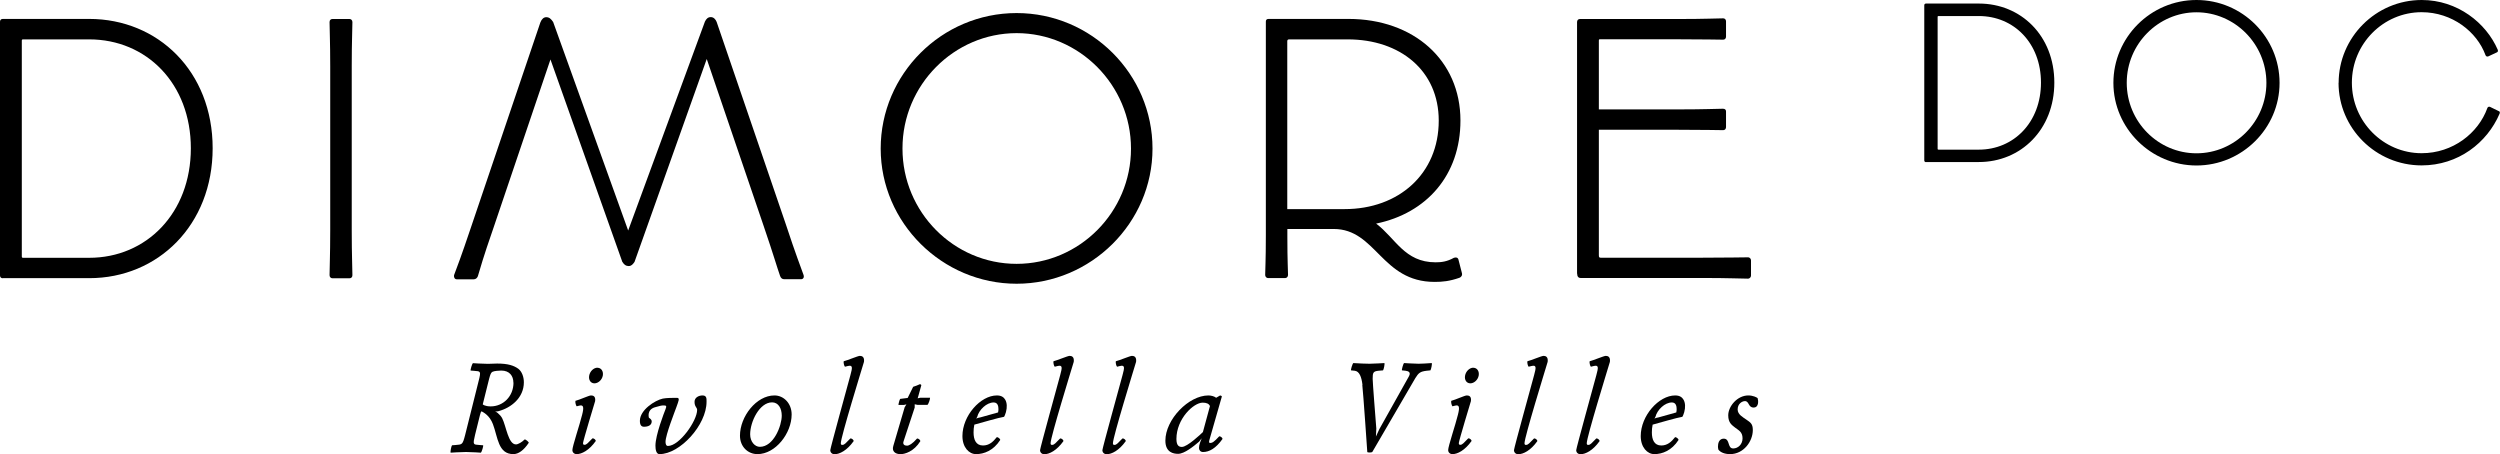 <?xml version="1.0" encoding="UTF-8"?>
<svg id="Livello_2" data-name="Livello 2" xmlns="http://www.w3.org/2000/svg" viewBox="0 0 260.28 47.28">
  <g id="Livello_1-2" data-name="Livello 1">
    <path d="M.29,28.97c-.18,0-.29-.11-.29-.29V2.26c0-.18.11-.29.29-.29h9c7.16,0,12.85,5.47,12.85,13.46s-5.69,13.53-12.85,13.53H.29ZM19.87,15.44c0-6.73-4.61-11.34-10.58-11.34H2.41c-.11,0-.14.04-.14.14v22.46c0,.11.04.14.14.14h6.88c5.94,0,10.58-4.64,10.58-11.41Z"/>
    <path d="M34.31,28.65c0-.9.07-1.91.07-4.72V6.91c0-2.66-.07-3.78-.07-4.61,0-.22.14-.32.29-.32h1.8c.14,0,.29.11.29.32,0,.83-.07,1.94-.07,4.57v17.1c0,2.77.07,3.78.07,4.68,0,.22-.14.32-.29.32h-1.8c-.14,0-.29-.11-.29-.32Z"/>
    <path d="M64.8,27.29l-7.49-21.1-5.98,17.67c-1.04,2.99-1.33,4.07-1.58,4.9-.07.18-.22.32-.43.32h-1.76c-.25,0-.32-.25-.29-.43.32-.86.72-1.87,1.76-4.97l7.23-21.35c.14-.36.36-.54.61-.54.32,0,.5.18.72.5l7.81,21.71,7.99-21.75c.14-.29.32-.47.61-.47s.5.22.61.5l7.2,21.06c1.08,3.28,1.51,4.32,1.84,5.26.11.29-.04.47-.25.47h-1.76c-.22,0-.36-.14-.43-.36-.32-.9-.61-1.98-1.73-5.26l-5.9-17.31-7.52,21.13c-.18.25-.32.43-.61.43s-.47-.14-.65-.43Z"/>
    <path d="M91.69,15.47c0-7.74,6.34-14.11,14.15-14.11s14.15,6.37,14.15,14.11-6.41,14.07-14.15,14.07-14.15-6.34-14.15-14.07ZM117.75,15.47c0-6.62-5.4-12.02-11.91-12.02s-11.88,5.4-11.88,11.99v.04c0,6.59,5.33,11.99,11.88,11.99s11.91-5.4,11.91-11.99Z"/>
    <path d="M131.72,28.65c0-.58.07-1.44.07-4.18V2.26c0-.18.07-.29.29-.29h8.31c6.77,0,11.66,4.28,11.66,10.58,0,5.69-3.53,9.65-8.78,10.73,2.02,1.51,2.95,4.03,6.19,4.03.61,0,1.19-.07,1.91-.47.22-.07.4-.04.47.18l.36,1.4c.07.25-.07.43-.25.5-1.04.36-1.76.43-2.59.43-5.54,0-6.08-5.51-10.51-5.51h-4.82v.79c0,2.7.07,3.46.07,4,0,.18-.14.32-.29.32h-1.8c-.14,0-.29-.14-.29-.32ZM140,21.77c5.62,0,9.79-3.67,9.79-9.21,0-5.22-4.03-8.46-9.47-8.46h-6.12c-.11,0-.18.07-.18.18v17.49h5.98Z"/>
    <path d="M164.19,28.51V2.3c0-.18.11-.32.29-.32h10.26c2.84,0,4-.07,4.64-.07.25,0,.32.18.32.32v1.58c0,.14-.07.32-.32.32-.65,0-1.8-.04-4.64-.04h-8.14c-.11,0-.14,0-.14.14v7.16h8.31c2.81,0,4-.07,4.61-.07.25,0,.32.14.32.29v1.62c0,.14-.07.32-.32.32-.65,0-1.76-.04-4.61-.04h-8.31v13.07c0,.18.04.25.18.25h10.55c2.88,0,4.07-.04,4.79-.04.22,0,.32.18.32.32v1.58c0,.14-.11.32-.32.32-.72,0-1.91-.07-4.79-.07h-12.63c-.25,0-.36-.18-.36-.47Z"/>
    <g>
      <path d="M200.52,16.88c-.11,0-.18-.07-.18-.18V.55c0-.11.07-.18.18-.18h5.5c4.38,0,7.86,3.34,7.86,8.23s-3.48,8.27-7.86,8.27h-5.5ZM212.49,8.6c0-4.11-2.82-6.93-6.47-6.93h-4.2c-.07,0-.09.02-.09.09v13.73c0,.07.02.09.09.09h4.2c3.63,0,6.47-2.84,6.47-6.98Z"/>
      <path d="M220.03,8.63c0-4.73,3.87-8.63,8.65-8.63s8.65,3.89,8.65,8.63-3.92,8.6-8.65,8.6-8.65-3.87-8.65-8.6ZM235.96,8.63c0-4.05-3.3-7.35-7.28-7.35s-7.26,3.3-7.26,7.33v.02c0,4.03,3.26,7.33,7.26,7.33s7.28-3.3,7.28-7.33Z"/>
      <path d="M243.48,8.63c0-4.73,3.87-8.63,8.65-8.63,3.72,0,6.71,2.38,7.92,5.19.04.13,0,.22-.09.26l-.9.42c-.09.04-.24.02-.29-.13-.88-2.42-3.46-4.47-6.65-4.47-4,0-7.26,3.3-7.26,7.33v.02c0,4.03,3.26,7.33,7.26,7.33,3.26,0,5.9-2.09,6.84-4.69.04-.15.2-.18.29-.13l.9.44c.09.02.15.11.09.26-1.3,3.04-4.31,5.39-8.12,5.39-4.77,0-8.65-3.87-8.65-8.6Z"/>
    </g>
    <g>
      <path d="M54.63,45.75c.1-.01.42.25.42.35-.53.8-1.09,1.18-1.6,1.18-1.6,0-1.61-1.75-2.13-3.12-.35-.92-.98-1.22-1.15-1.32-.1-.06-.15.2-.21.41l-.5,2.02c-.25,1.05-.2,1.01.45,1.06l.39.03c.04.07-.14.7-.24.77,0,0-.98-.07-1.54-.07s-1.6.07-1.6.07c-.06-.07.07-.7.14-.77l.39-.03c.67-.06.71-.01.98-1.06l1.4-5.6c.27-1.05.2-1.01-.45-1.06l-.38-.03c-.04-.07.14-.7.24-.77,0,0,.99.07,1.55.07.18,0,.83-.03.97-.03,1.13,0,1.75.21,2.21.55.36.28.57.83.57,1.4,0,1.61-1.32,2.66-2.65,3.01-.11.03-.22.04-.34.03.1.04.2.1.28.17.18.15.35.34.45.53.43.85.63,2.73,1.44,2.73.22,0,.64-.25.88-.5ZM53.45,39.84c0-.71-.41-1.26-1.26-1.26-.17,0-.74.03-.92.13-.15.08-.22.25-.35.74l-.66,2.65s.21.21.83.21c1.3,0,2.37-1.05,2.37-2.47Z"/>
      <path d="M61.53,41.17c.2,0,.5.06.43.59,0,0-1.26,4.15-1.26,4.37,0,.11.03.18.14.18.25,0,.36-.2.84-.67.15-.03.35.15.35.27-.7.99-1.48,1.37-1.99,1.37-.28,0-.45-.21-.45-.41,0-.41.77-2.66,1.02-3.7.2-.78.14-1.05-.29-.94l-.28.07c-.08-.07-.17-.42-.13-.57.42-.1,1.41-.56,1.61-.56ZM62.21,38.29c.38,0,.63.36.55.81-.08.45-.48.81-.87.81s-.63-.35-.55-.8.46-.83.87-.83Z"/>
      <path d="M72.31,41.83c0-.45.45-.66.83-.66.45,0,.42.35.42.66,0,2.42-2.77,5.45-4.9,5.45-.34,0-.42-.48-.42-.88,0-1.11.91-3.45,1.04-3.77.15-.38.1-.42-.22-.42-.15,0-.38.04-.9.2-.85.27-.6,1.08-.6,1.08.11.08.29.18.29.39,0,.38-.35.55-.8.55-.28,0-.43-.18-.43-.62,0-1.13,1.57-2.13,2.38-2.31.39-.08,1.11-.08,1.48-.08.34,0,.15.36-.06.97-.15.43-1.13,2.89-1.13,3.61,0,.22.06.43.25.43,1.2,0,3.04-2.62,3.04-3.75,0-.27-.27-.32-.27-.84Z"/>
      <path d="M82.42,43.15c0,1.96-1.68,4.13-3.56,4.13-.99,0-1.82-.77-1.82-1.92,0-1.99,1.7-4.19,3.59-4.19.97,0,1.79.83,1.79,1.98ZM81.39,43.28c0-.78-.36-1.39-1.01-1.39-1.3,0-2.28,2-2.28,3.33,0,.77.49,1.3,1.01,1.3,1.44,0,2.28-2.2,2.28-3.25Z"/>
      <path d="M87.69,46.32c.25,0,.36-.2.84-.67.15-.03.35.15.35.27-.7.99-1.48,1.37-1.99,1.37-.28,0-.45-.21-.45-.41,0-.21,1.81-6.74,2.1-7.83.21-.78.27-1.08-.29-.94l-.28.07c-.08-.07-.17-.42-.13-.57.42-.1,1.48-.56,1.68-.56s.5.08.43.62c-.29.97-2.41,7.83-2.41,8.47,0,.11.03.18.14.18Z"/>
      <path d="M93.73,47.28c-.5,0-.9-.28-.73-.84l1.19-4.05.18-.29-.27.06h-.56c-.01-.07.11-.56.18-.63l.78-.1.57-1.16c.21-.07.46-.15.7-.27.06,0,.13.03.15.11l-.31,1.12-.07.24.27-.06h1.02c.01.14-.15.64-.27.74h-1.04l-.29-.06v.34l-1.16,3.52c-.11.32.1.45.36.45.22,0,.57-.2,1.04-.74.15-.03.35.15.35.27-.67,1.08-1.61,1.36-2.12,1.36Z"/>
      <path d="M103.78,45.52c.13-.03.36.18.36.28-.71,1.11-1.7,1.48-2.52,1.48-.73,0-1.42-.7-1.42-1.88,0-2.12,1.88-4.23,3.59-4.23.49,0,.73.21.87.45.18.32.21.77.07,1.29-.06.15-.14.48-.22.49-.52.08-2.3.6-3.07.81-.06.28-.08.55-.08.81,0,.76.25,1.36.98,1.36.62,0,1.04-.36,1.44-.87ZM103.91,42.94c.03-.11.04-.24.04-.34,0-.31-.07-.7-.5-.7-.73,0-1.53.77-1.71,1.5l-.1.18.17-.07c.14,0,1.26-.35,2.1-.57Z"/>
      <path d="M109.53,46.32c.25,0,.36-.2.84-.67.15-.03.35.15.35.27-.7.99-1.48,1.37-1.99,1.37-.28,0-.45-.21-.45-.41,0-.21,1.81-6.74,2.1-7.83.21-.78.27-1.08-.29-.94l-.28.07c-.08-.07-.17-.42-.13-.57.42-.1,1.48-.56,1.68-.56s.5.08.43.62c-.29.97-2.41,7.83-2.41,8.47,0,.11.03.18.14.18Z"/>
      <path d="M116.02,46.32c.25,0,.36-.2.84-.67.15-.03.35.15.35.27-.7.99-1.48,1.37-1.99,1.37-.28,0-.45-.21-.45-.41,0-.21,1.81-6.74,2.1-7.83.21-.78.27-1.08-.29-.94l-.28.07c-.08-.07-.17-.42-.13-.57.42-.1,1.48-.56,1.68-.56s.5.08.43.62c-.29.97-2.41,7.83-2.41,8.47,0,.11.03.18.14.18Z"/>
      <path d="M126.62,41.41l.41-.24c.06,0,.17.06.18.11l-1.29,4.5c-.06.2-.07.34.07.34.22,0,.41-.11.94-.69.14-.03.35.15.35.27-.7.99-1.39,1.36-2.03,1.36-.28,0-.42-.21-.42-.42,0-.17.04-.35.1-.53l.18-.48-.27.35c-.56.48-1.53,1.27-2.19,1.27-.48,0-1.32-.15-1.32-1.37,0-2.21,2.42-4.71,4.48-4.71.29,0,.64.1.8.24ZM125.24,44.97l.73-2.69c-.1-.25-.36-.36-.76-.36-.94,0-2.73,1.68-2.73,3.78,0,.71.28.83.57.83.56,0,1.98-1.34,2.19-1.55Z"/>
      <path d="M141.85,40.07c-.1-.83-.32-1.41-.8-1.47l-.39-.04c-.04-.07.14-.69.24-.76.63.04,1.3.07,1.69.07.36,0,1.54-.07,1.54-.07.06.07-.07.69-.14.76l-.48.04c-.55.06-.6.2-.6.84.01.53.28,3.87.38,5.18l-.04.83.36-.78,3.07-5.48c.24-.43-.04-.55-.34-.59l-.38-.04c-.04-.07.13-.69.22-.76,0,0,1.13.07,1.51.07s.71-.03,1.37-.07c.06.07-.07.69-.14.76l-.39.04c-.67.08-.84.22-1.18.77-.32.55-4.48,7.69-4.48,7.69-.08.07-.49.07-.52,0,0,0-.42-6.16-.52-6.99Z"/>
      <path d="M152.71,41.17c.2,0,.5.06.43.59,0,0-1.26,4.15-1.26,4.37,0,.11.03.18.14.18.25,0,.36-.2.84-.67.15-.03.35.15.35.27-.7.99-1.48,1.37-1.99,1.37-.28,0-.45-.21-.45-.41,0-.41.77-2.66,1.02-3.7.2-.78.14-1.05-.29-.94l-.28.07c-.08-.07-.17-.42-.13-.57.42-.1,1.41-.56,1.61-.56ZM153.4,38.29c.38,0,.63.36.55.81-.08.45-.48.81-.87.81s-.63-.35-.55-.8.46-.83.87-.83Z"/>
      <path d="M158.87,46.32c.25,0,.36-.2.84-.67.15-.03.35.15.35.27-.7.99-1.48,1.37-1.99,1.37-.28,0-.45-.21-.45-.41,0-.21,1.81-6.74,2.1-7.83.21-.78.27-1.08-.29-.94l-.28.07c-.08-.07-.17-.42-.13-.57.42-.1,1.48-.56,1.68-.56s.5.08.43.62c-.29.97-2.41,7.83-2.41,8.47,0,.11.03.18.14.18Z"/>
      <path d="M165.35,46.32c.25,0,.36-.2.84-.67.15-.03.35.15.35.27-.7.99-1.48,1.37-1.99,1.37-.28,0-.45-.21-.45-.41,0-.21,1.81-6.74,2.1-7.83.21-.78.27-1.08-.29-.94l-.28.07c-.08-.07-.17-.42-.13-.57.42-.1,1.48-.56,1.68-.56s.5.08.43.62c-.29.97-2.41,7.83-2.41,8.47,0,.11.03.18.14.18Z"/>
      <path d="M174.4,45.52c.13-.03.36.18.36.28-.71,1.11-1.7,1.48-2.52,1.48-.73,0-1.42-.7-1.42-1.88,0-2.12,1.88-4.23,3.59-4.23.49,0,.73.21.87.45.18.32.21.77.07,1.29-.06.15-.14.48-.22.49-.52.08-2.3.6-3.07.81-.06.28-.08.55-.08.81,0,.76.25,1.36.98,1.36.62,0,1.04-.36,1.44-.87ZM174.52,42.94c.03-.11.04-.24.04-.34,0-.31-.07-.7-.5-.7-.73,0-1.53.77-1.71,1.5l-.1.18.17-.07c.14,0,1.26-.35,2.1-.57Z"/>
      <path d="M178.87,46.41c0-.36.17-.74.59-.74.69,0,.35,1.02.99,1.02.5,0,.97-.43.97-1.05,0-.69-.42-.84-.76-1.11-.34-.27-.73-.5-.73-1.29,0-.94.95-2.07,2.09-2.07.49,0,.88.2.97.28.08.24.15.98-.42.98s-.45-.67-.9-.67c-.27,0-.76.25-.76.87,0,.53.56.81.91,1.06.41.29.67.42.67,1.08,0,1.2-.97,2.51-2.37,2.51-.55,0-1.01-.18-1.22-.48-.03-.11-.04-.25-.04-.39Z"/>
    </g>
  </g>
</svg>